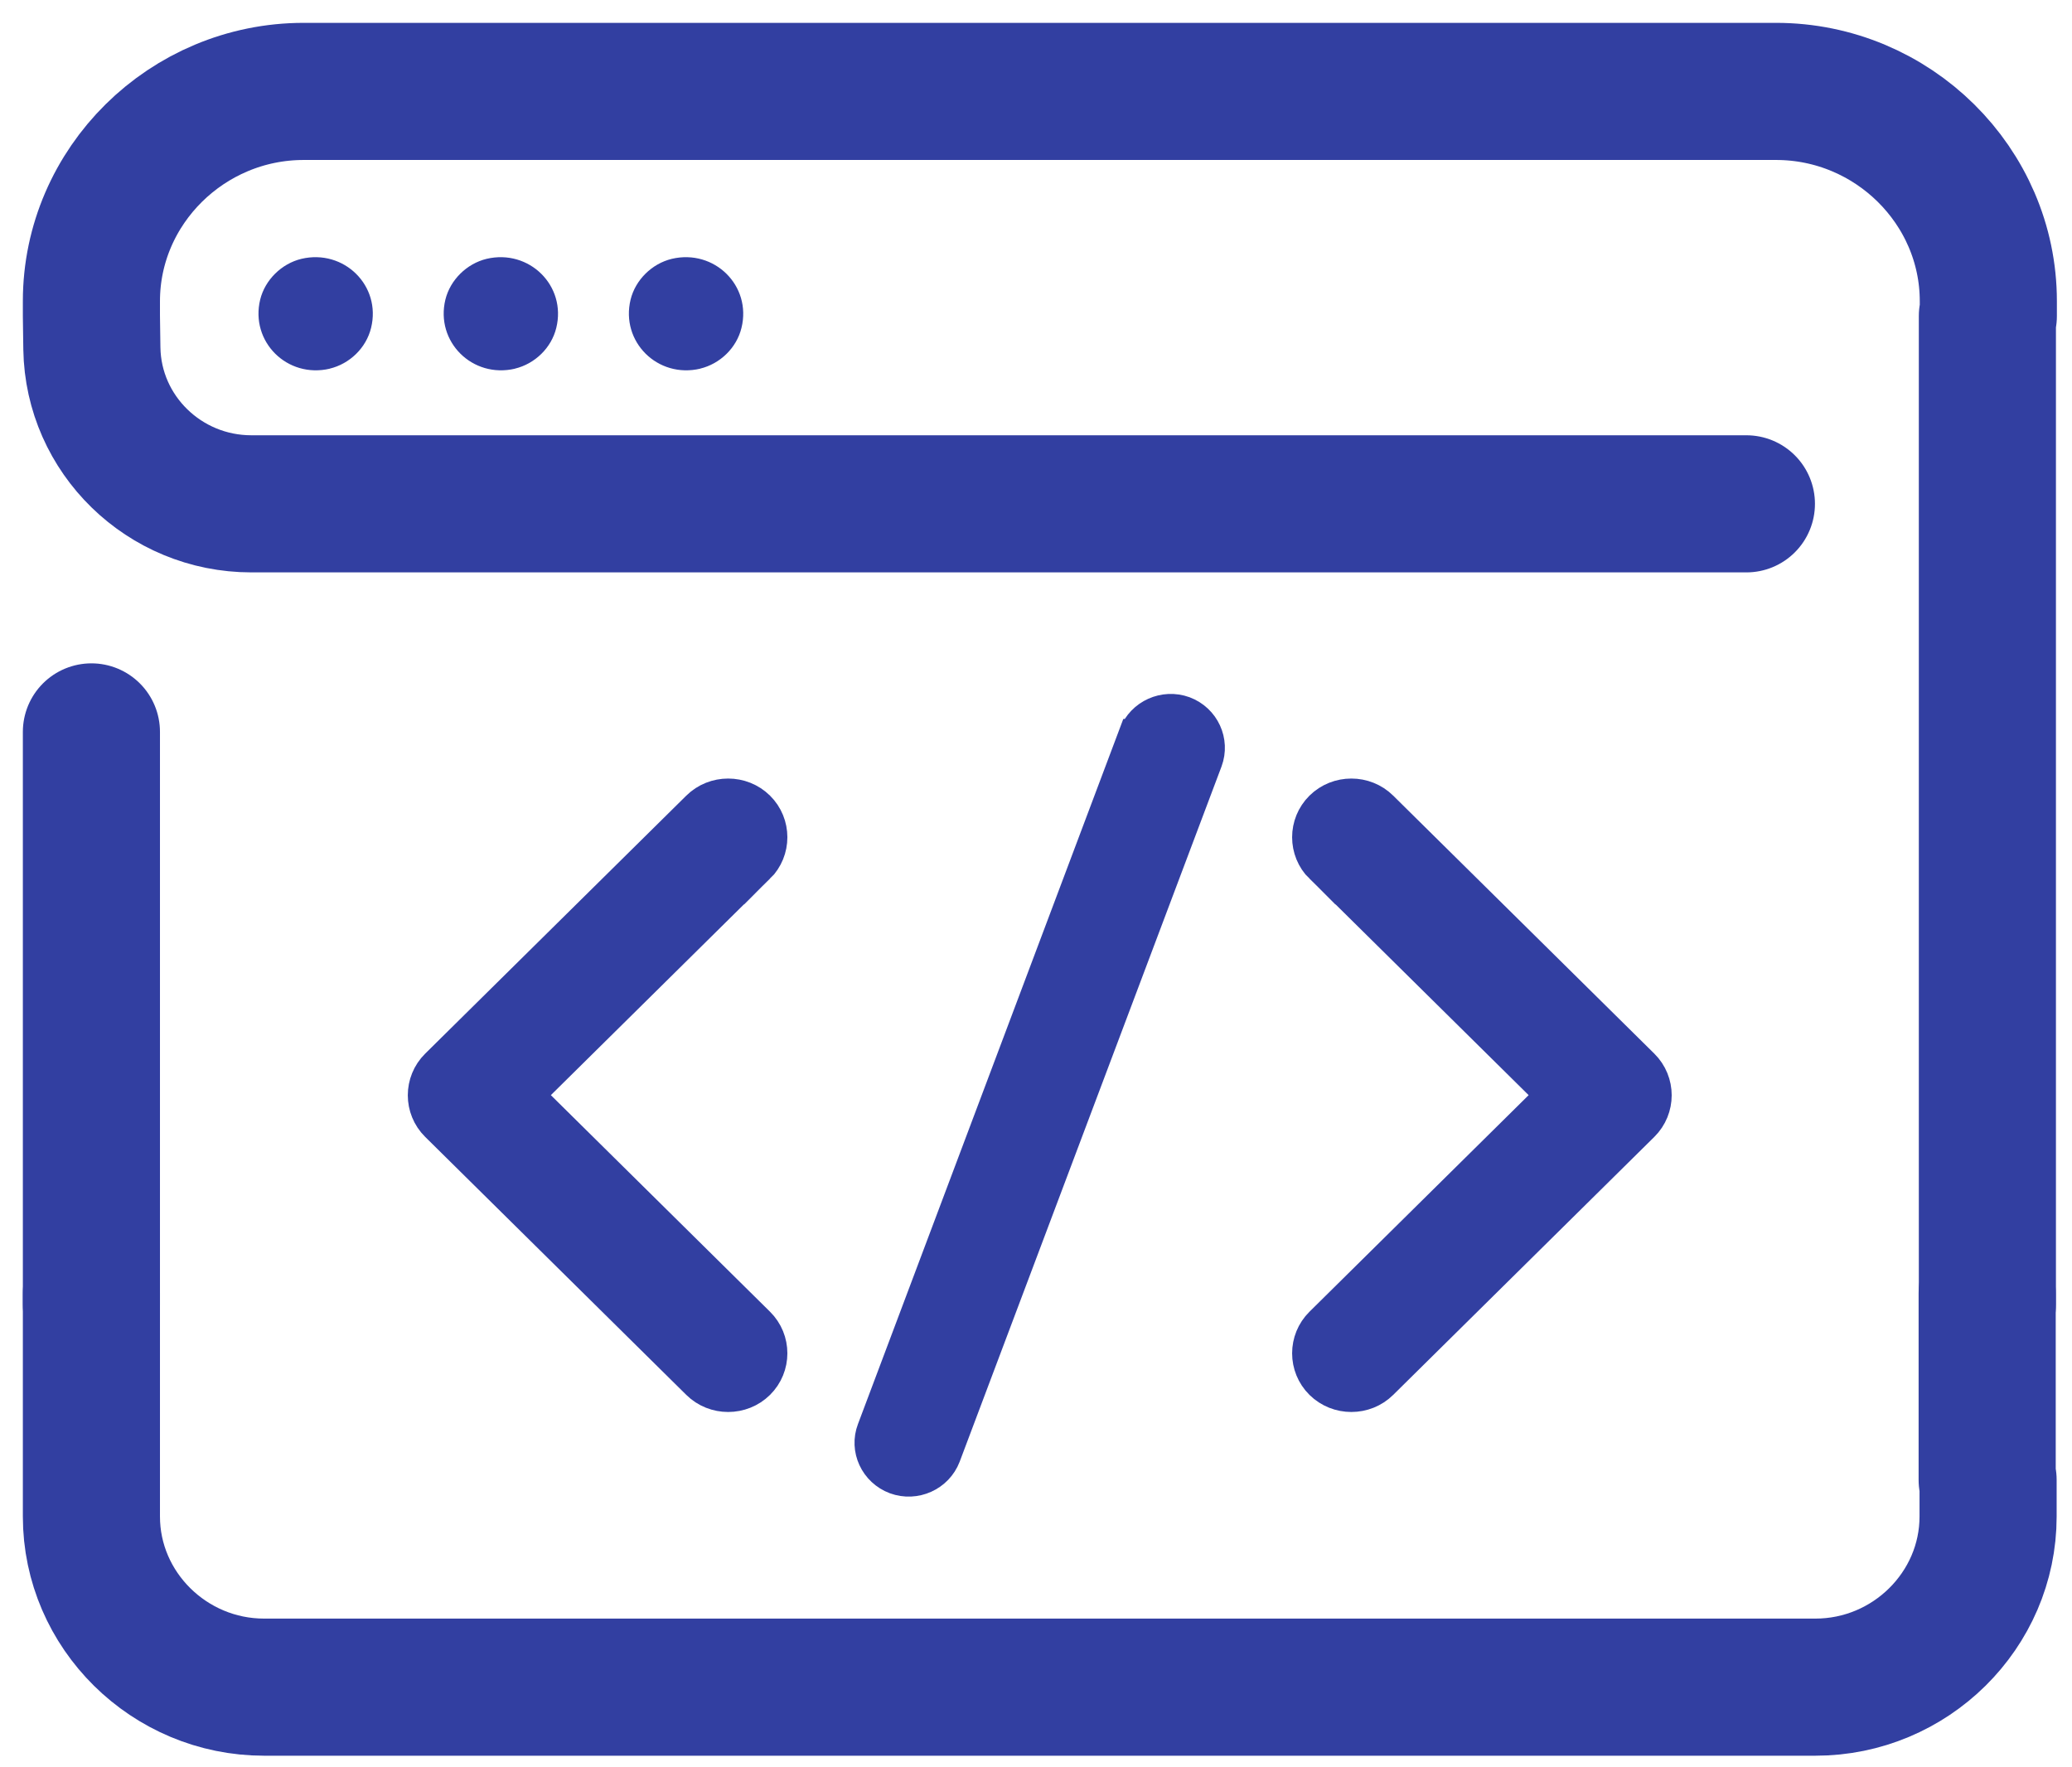 <svg width="68" height="58" viewBox="0 0 68 58" fill="none" xmlns="http://www.w3.org/2000/svg">
<path fill-rule="evenodd" clip-rule="evenodd" d="M37.219 24.095C37.47 23.442 38.207 23.112 38.868 23.352C39.529 23.6 39.863 24.328 39.62 24.981L31.027 47.795C30.776 48.448 30.039 48.779 29.378 48.538C28.717 48.291 28.376 47.562 28.626 46.909L37.211 24.095H37.219Z" fill="#323FA1" stroke="#323FA1" stroke-miterlimit="10"/>
<path fill-rule="evenodd" clip-rule="evenodd" d="M43.327 28.479L50.879 35.941L43.327 43.404C42.765 43.959 42.765 44.867 43.327 45.423C43.89 45.978 44.809 45.978 45.371 45.423L53.941 36.955C54.503 36.399 54.503 35.491 53.941 34.935L45.371 26.467C44.809 25.912 43.89 25.912 43.327 26.467C42.765 27.023 42.765 27.931 43.327 28.487V28.479Z" fill="#323FA1" stroke="#323FA1" stroke-miterlimit="10"/>
<path fill-rule="evenodd" clip-rule="evenodd" d="M24.919 28.479L17.367 35.941L24.919 43.404C25.481 43.959 25.481 44.867 24.919 45.423C24.357 45.978 23.437 45.978 22.875 45.423L14.305 36.955C13.743 36.399 13.743 35.491 14.305 34.935L22.875 26.467C23.437 25.912 24.357 25.912 24.919 26.467C25.481 27.023 25.481 27.931 24.919 28.487V28.479Z" fill="#323FA1" stroke="#323FA1" stroke-miterlimit="10"/>
<path fill-rule="evenodd" clip-rule="evenodd" d="M10.825 12.099C9.427 12.429 8.204 11.213 8.539 9.832C8.698 9.186 9.238 8.653 9.891 8.495C11.289 8.165 12.52 9.381 12.178 10.762C12.018 11.416 11.479 11.941 10.818 12.099H10.825Z" fill="#323FA1"/>
<path fill-rule="evenodd" clip-rule="evenodd" d="M16.903 12.099C15.505 12.429 14.282 11.213 14.617 9.832C14.776 9.186 15.316 8.653 15.969 8.495C17.367 8.165 18.598 9.381 18.256 10.762C18.096 11.416 17.557 11.941 16.896 12.099H16.903Z" fill="#323FA1"/>
<path fill-rule="evenodd" clip-rule="evenodd" d="M22.981 12.099C21.583 12.429 20.36 11.213 20.695 9.832C20.854 9.186 21.393 8.653 22.047 8.495C23.445 8.165 24.676 9.381 24.334 10.762C24.174 11.416 23.635 11.941 22.974 12.099H22.981Z" fill="#323FA1"/>
<path d="M3 42.45V49.77C3 52.848 5.553 55.37 8.668 55.37H59.578C62.693 55.37 65.246 52.848 65.246 49.77V48.569H65.216V42.443" stroke="#323FA1" stroke-width="4.5" stroke-linecap="round" stroke-linejoin="round"/>
<path d="M3 24.02V42.81" stroke="#323FA1" stroke-width="4.5" stroke-linecap="round" stroke-linejoin="round"/>
<path d="M65.223 42.81V10.372H65.254V9.884C65.254 6.1 62.116 3 58.287 3H9.967C6.138 3 3 6.1 3 9.884V10.372L3.015 11.438C3.061 14.261 5.393 16.535 8.25 16.535H57.314" stroke="#323FA1" stroke-width="4.5" stroke-linecap="round" stroke-linejoin="round"/>
</svg>
